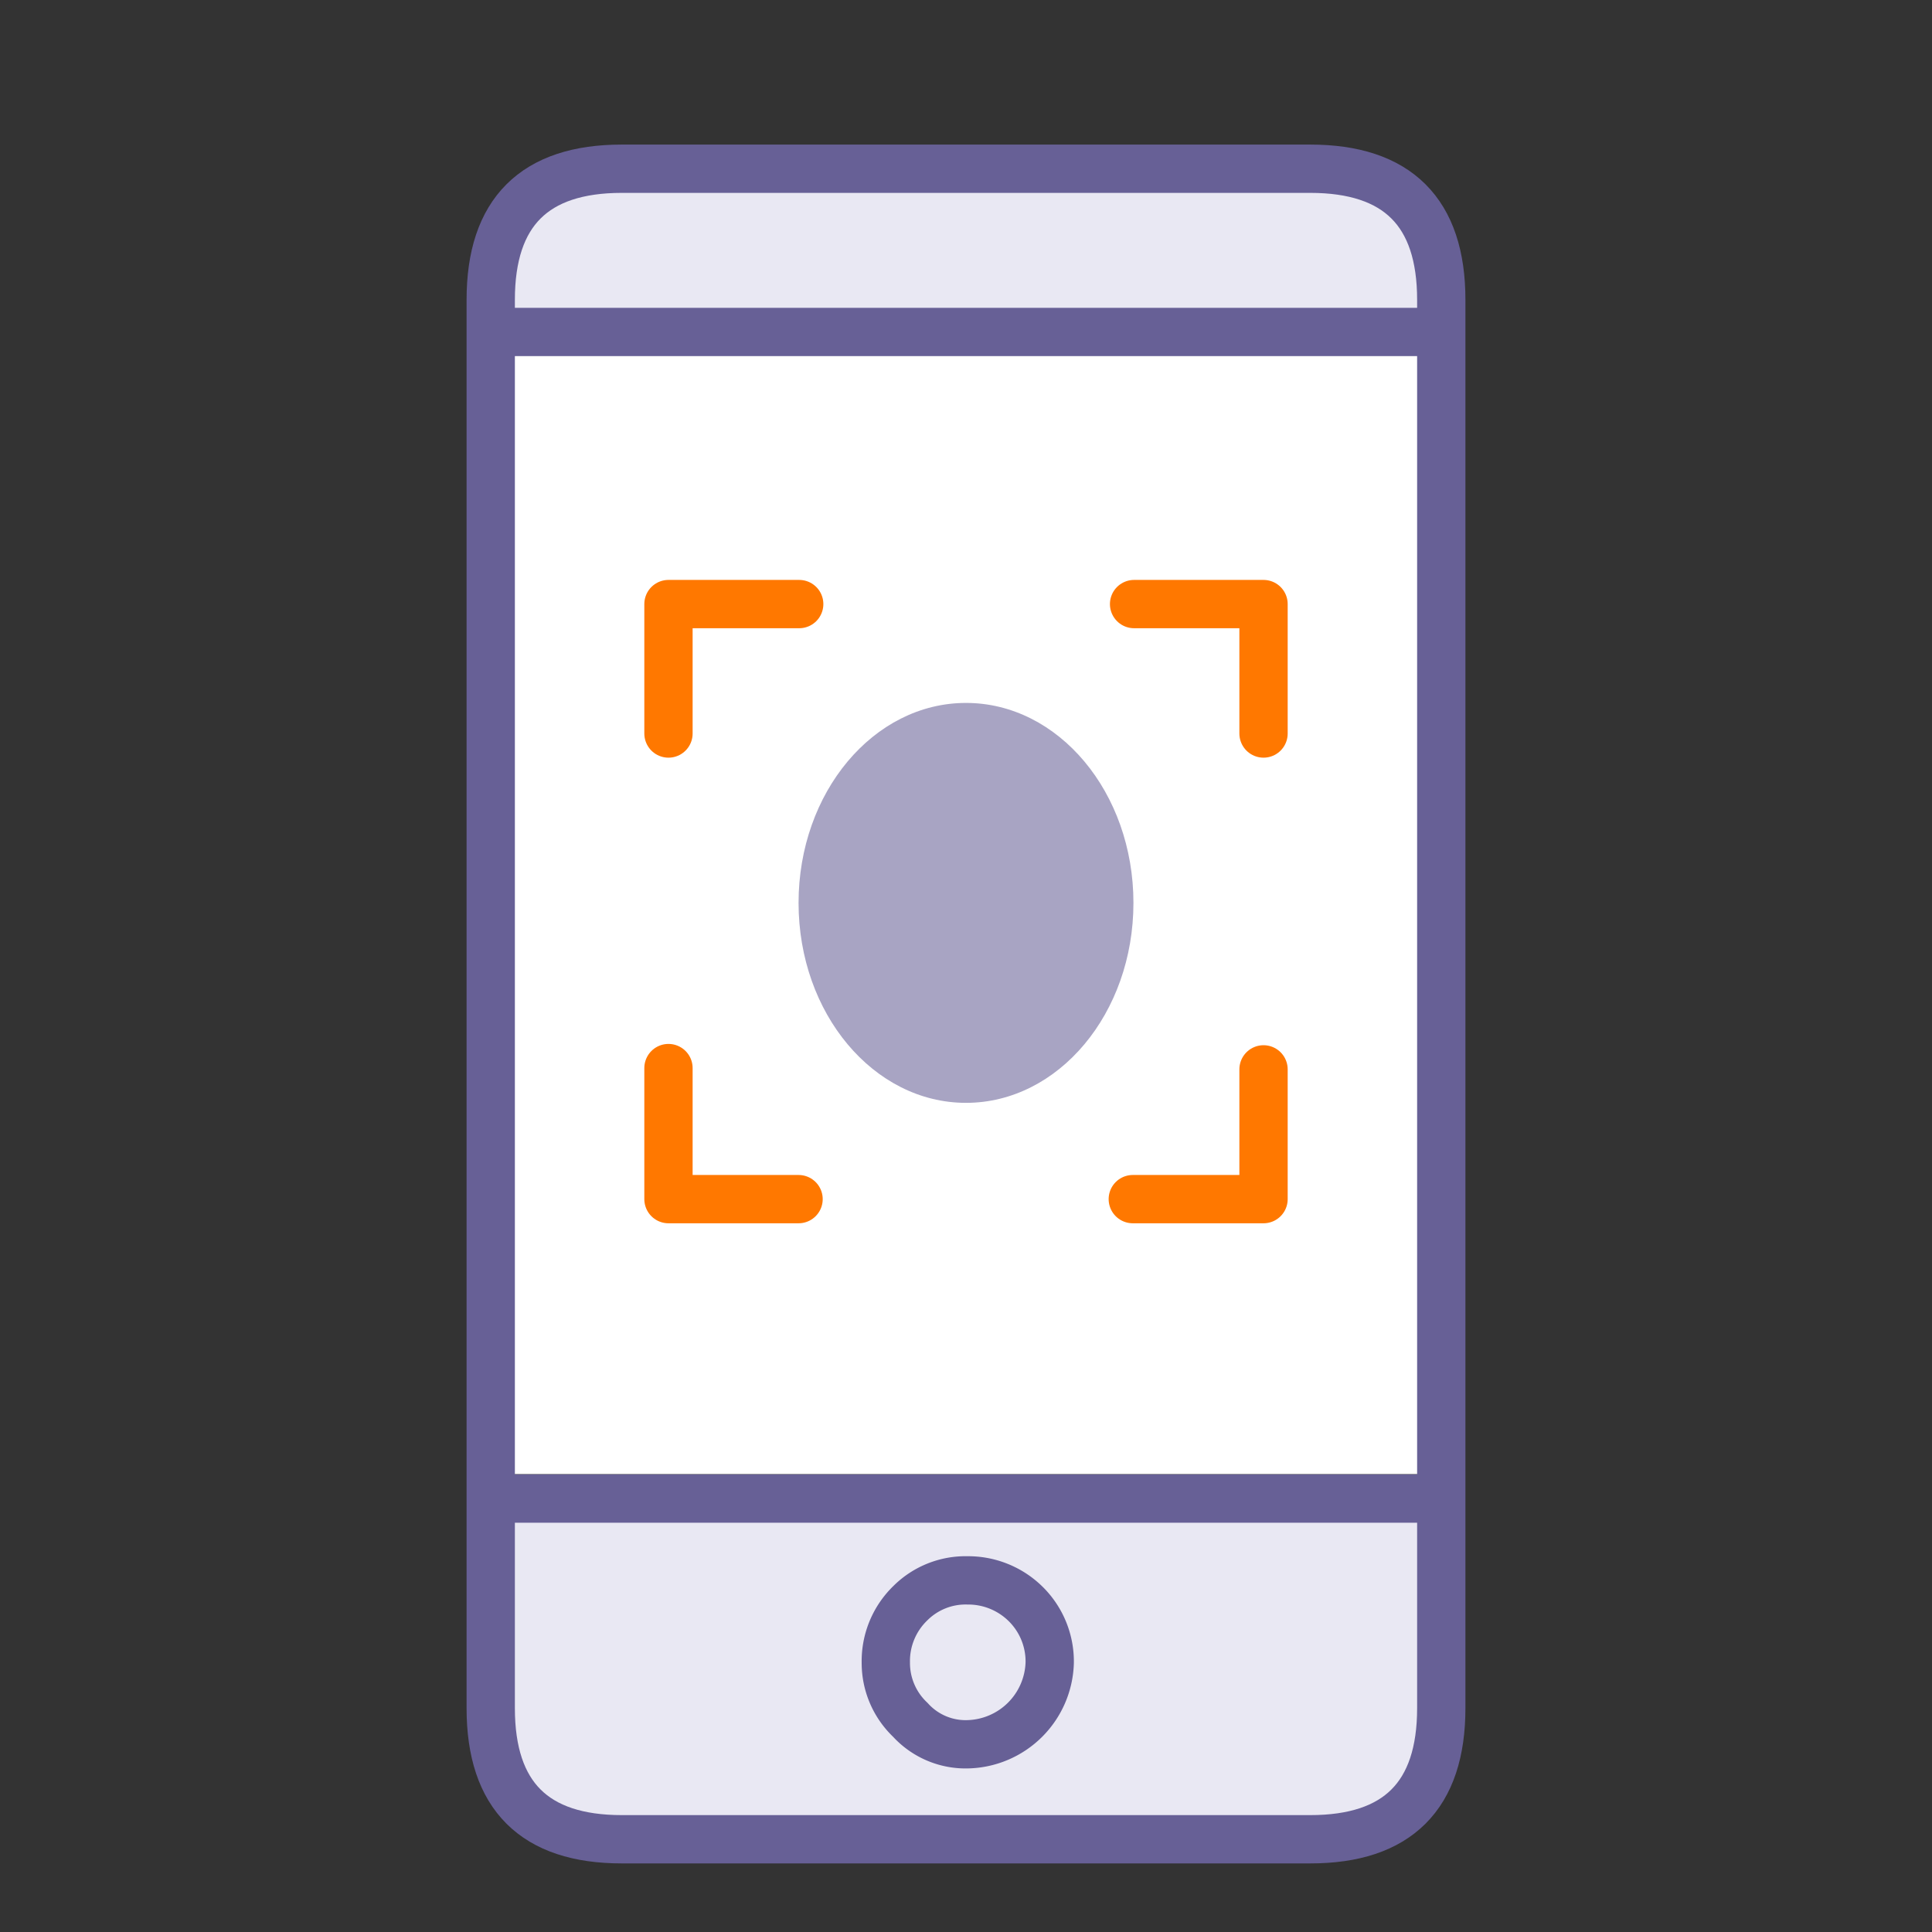 <svg xmlns="http://www.w3.org/2000/svg" width="60" height="60" viewBox="0 0 60 60"><rect x="0" y="0" width="60" height="60" fill="#333333" stroke="none"/><defs><style>.a{fill:#fff;}.b{fill:#e9e8f3;}.b,.c{stroke:#676096;fill-rule:evenodd;}.b,.c,.d{stroke-linecap:round;stroke-linejoin:round;stroke-width:1.5px;}.c,.d{fill:none;}.d{stroke:#ff7800;}.e{fill:#a8a4c3;}</style></defs><rect class="a" x="15.24" y="10.31" width="29.51" height="35.47"/><path class="b" d="M15.24,10.31H44.76v-1c0-2.72-1.36-4.07-4.07-4.07H19.31c-2.71,0-4.07,1.35-4.07,4.07V46.54m29.52,0H15.24v6.51c0,2.72,1.36,4.07,4.07,4.07H40.69c2.71,0,4.07-1.35,4.07-4.07V10.31"/><path class="c" d="M28.27,49.79a2.43,2.43,0,0,1,1.78-.71,2.54,2.54,0,0,1,1.78.71,2.51,2.51,0,0,1,.77,1.84,2.61,2.61,0,0,1-2.55,2.54,2.32,2.32,0,0,1-1.78-.76,2.43,2.43,0,0,1-.76-1.78A2.5,2.5,0,0,1,28.27,49.79Z"/><polyline class="d" points="20.76 22.78 20.76 18.76 24.82 18.76"/><polyline class="d" points="24.8 37.24 20.76 37.24 20.76 33.17"/><polyline class="d" points="39.24 33.21 39.24 37.24 35.18 37.24"/><polyline class="d" points="35.22 18.76 39.24 18.76 39.24 22.78"/><ellipse class="e" cx="30" cy="28.04" rx="5.2" ry="6.21"/></svg>